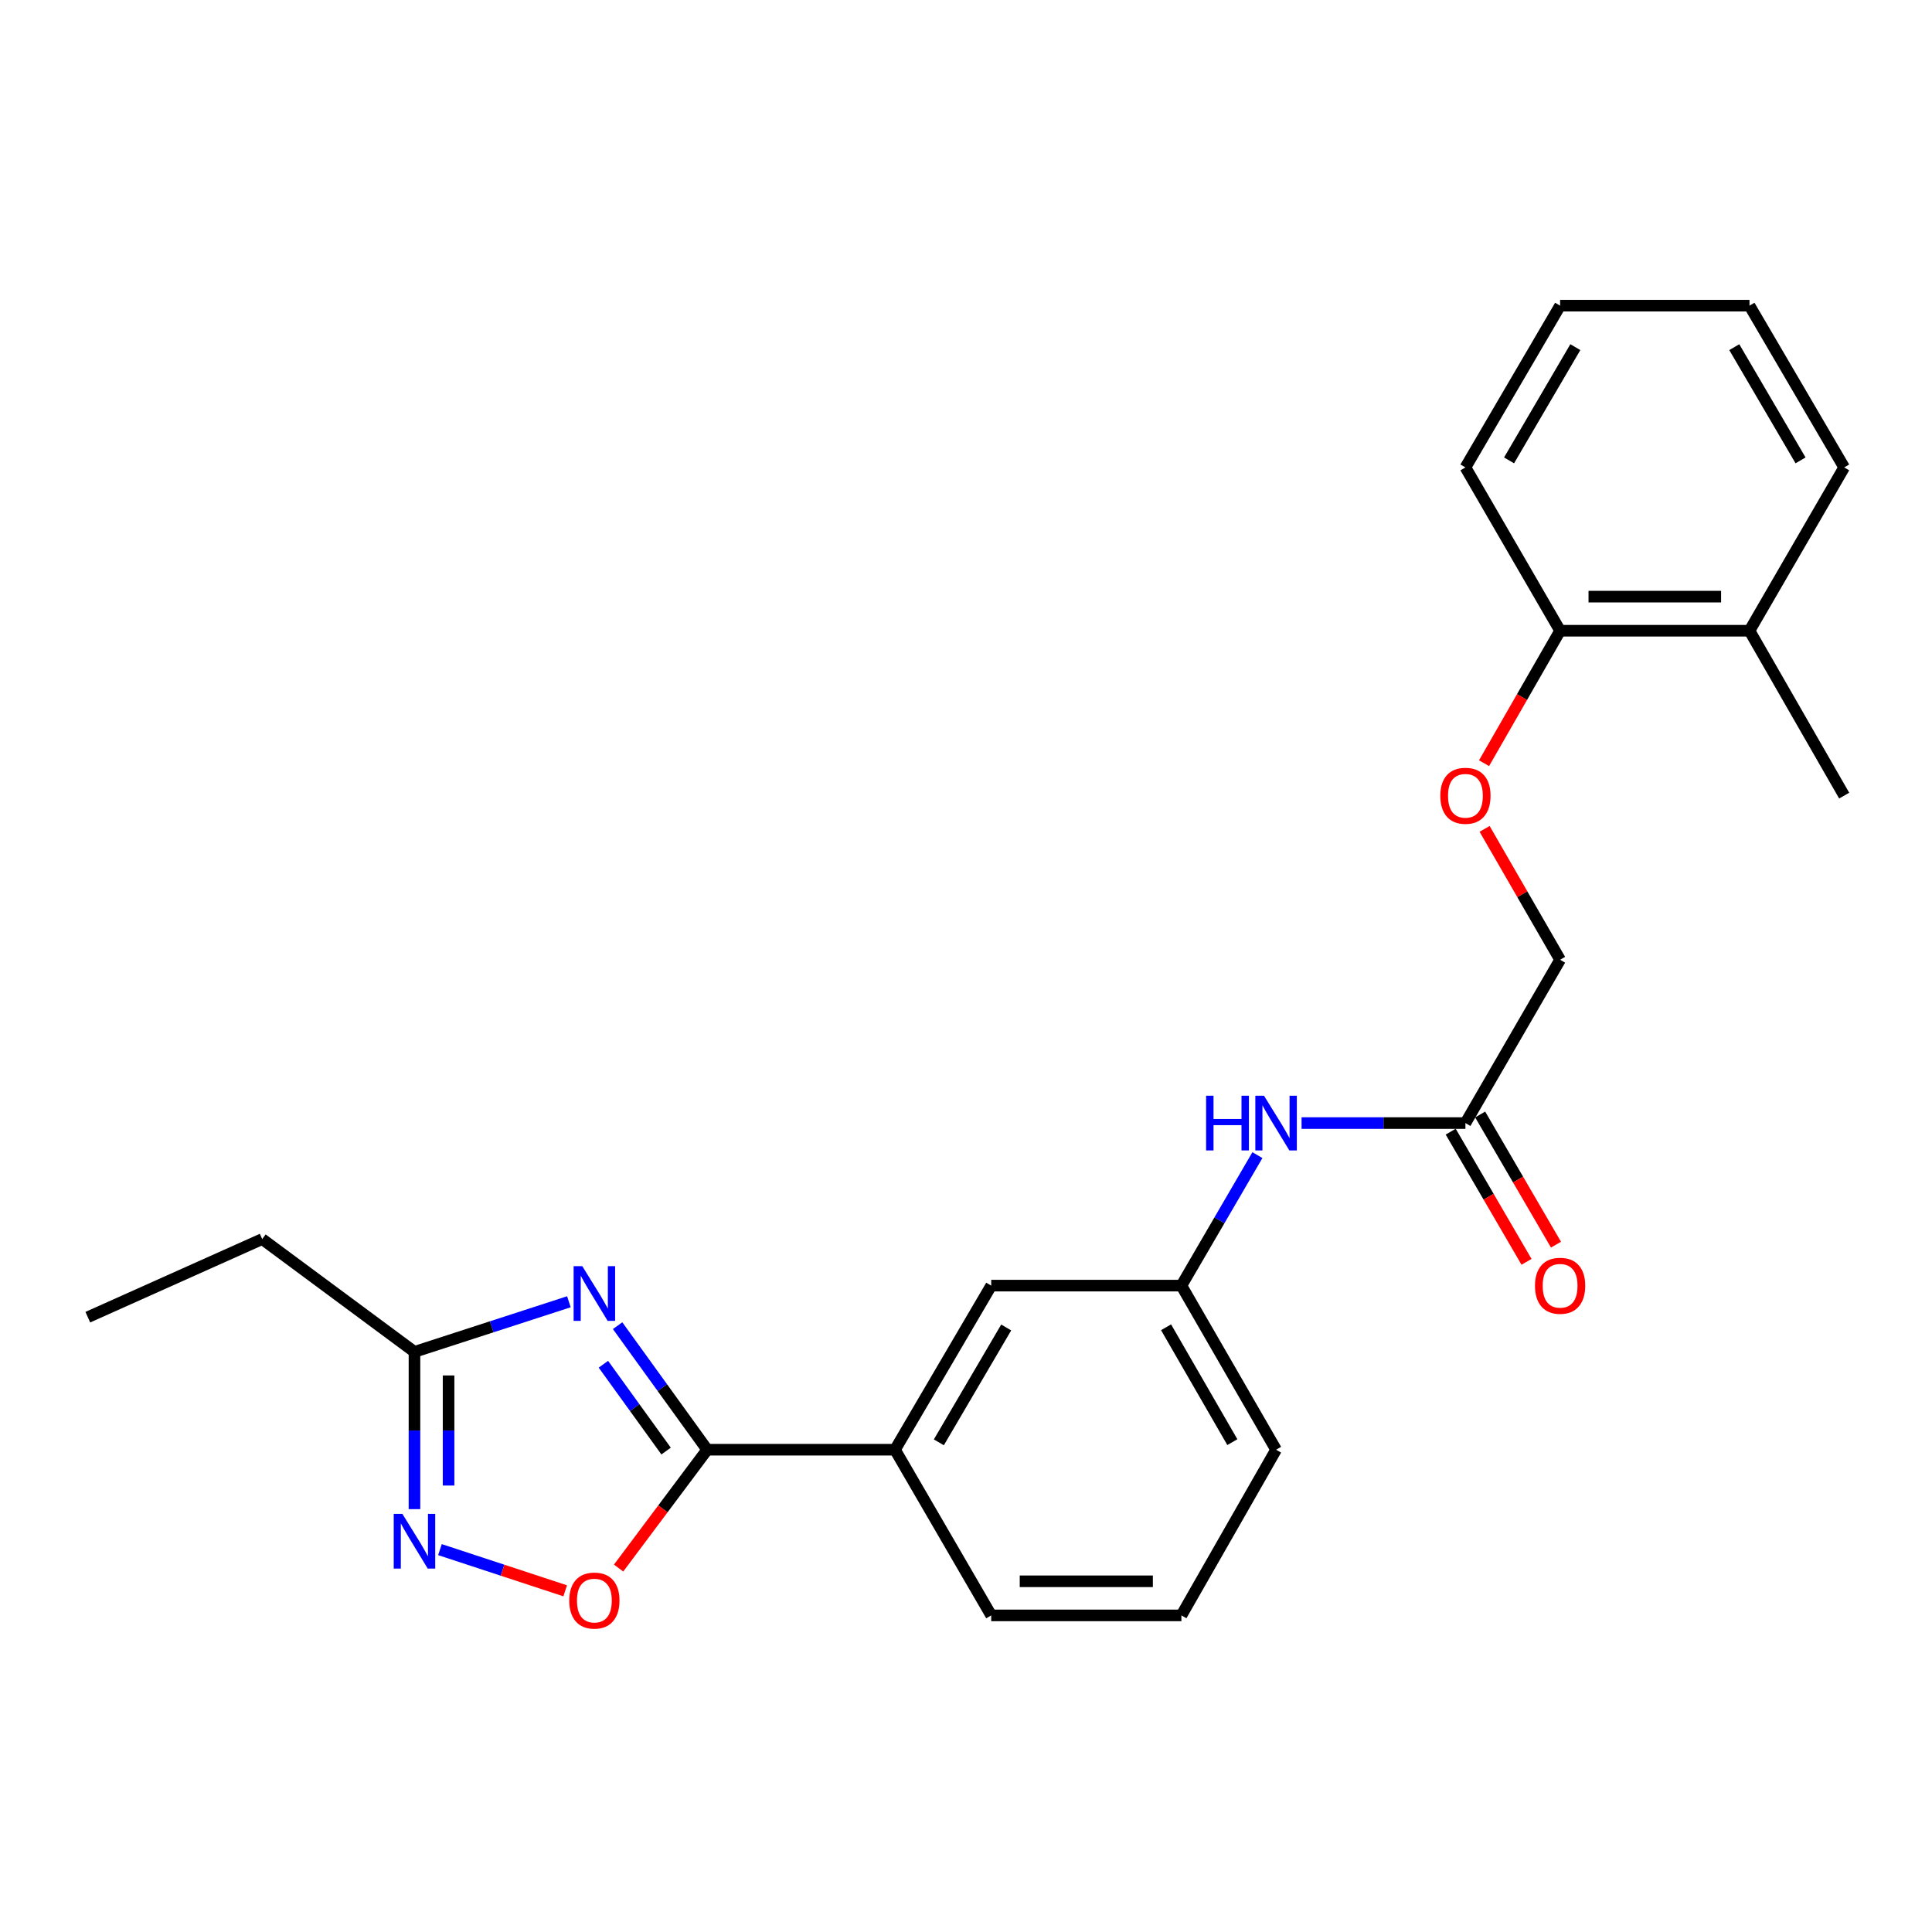 <?xml version='1.0' encoding='iso-8859-1'?>
<svg version='1.1' baseProfile='full'
              xmlns='http://www.w3.org/2000/svg'
                      xmlns:rdkit='http://www.rdkit.org/xml'
                      xmlns:xlink='http://www.w3.org/1999/xlink'
                  xml:space='preserve'
width='1000px' height='1000px' viewBox='0 0 1000 1000'>
<!-- END OF HEADER -->
<rect style='opacity:1.0;fill:#FFFFFF;stroke:none' width='1000' height='1000' x='0' y='0'> </rect>
<path class='bond-0' d='M 319.671,686.165 L 342.854,718.266' style='fill:none;fill-rule:evenodd;stroke:#0000FF;stroke-width:6px;stroke-linecap:butt;stroke-linejoin:miter;stroke-opacity:1' />
<path class='bond-0' d='M 342.854,718.266 L 366.037,750.368' style='fill:none;fill-rule:evenodd;stroke:#000000;stroke-width:6px;stroke-linecap:butt;stroke-linejoin:miter;stroke-opacity:1' />
<path class='bond-0' d='M 312.317,706.128 L 328.545,728.599' style='fill:none;fill-rule:evenodd;stroke:#0000FF;stroke-width:6px;stroke-linecap:butt;stroke-linejoin:miter;stroke-opacity:1' />
<path class='bond-0' d='M 328.545,728.599 L 344.773,751.07' style='fill:none;fill-rule:evenodd;stroke:#000000;stroke-width:6px;stroke-linecap:butt;stroke-linejoin:miter;stroke-opacity:1' />
<path class='bond-3' d='M 294.457,673.79 L 254.494,686.756' style='fill:none;fill-rule:evenodd;stroke:#0000FF;stroke-width:6px;stroke-linecap:butt;stroke-linejoin:miter;stroke-opacity:1' />
<path class='bond-3' d='M 254.494,686.756 L 214.531,699.722' style='fill:none;fill-rule:evenodd;stroke:#000000;stroke-width:6px;stroke-linecap:butt;stroke-linejoin:miter;stroke-opacity:1' />
<path class='bond-2' d='M 366.037,750.368 L 343.112,780.991' style='fill:none;fill-rule:evenodd;stroke:#000000;stroke-width:6px;stroke-linecap:butt;stroke-linejoin:miter;stroke-opacity:1' />
<path class='bond-2' d='M 343.112,780.991 L 320.188,811.615' style='fill:none;fill-rule:evenodd;stroke:#FF0000;stroke-width:6px;stroke-linecap:butt;stroke-linejoin:miter;stroke-opacity:1' />
<path class='bond-4' d='M 366.037,750.368 L 463.249,750.368' style='fill:none;fill-rule:evenodd;stroke:#000000;stroke-width:6px;stroke-linecap:butt;stroke-linejoin:miter;stroke-opacity:1' />
<path class='bond-1' d='M 214.531,781.128 L 214.531,740.425' style='fill:none;fill-rule:evenodd;stroke:#0000FF;stroke-width:6px;stroke-linecap:butt;stroke-linejoin:miter;stroke-opacity:1' />
<path class='bond-1' d='M 214.531,740.425 L 214.531,699.722' style='fill:none;fill-rule:evenodd;stroke:#000000;stroke-width:6px;stroke-linecap:butt;stroke-linejoin:miter;stroke-opacity:1' />
<path class='bond-1' d='M 232.181,768.917 L 232.181,740.425' style='fill:none;fill-rule:evenodd;stroke:#0000FF;stroke-width:6px;stroke-linecap:butt;stroke-linejoin:miter;stroke-opacity:1' />
<path class='bond-1' d='M 232.181,740.425 L 232.181,711.933' style='fill:none;fill-rule:evenodd;stroke:#000000;stroke-width:6px;stroke-linecap:butt;stroke-linejoin:miter;stroke-opacity:1' />
<path class='bond-24' d='M 227.722,802.078 L 260.132,812.74' style='fill:none;fill-rule:evenodd;stroke:#0000FF;stroke-width:6px;stroke-linecap:butt;stroke-linejoin:miter;stroke-opacity:1' />
<path class='bond-24' d='M 260.132,812.74 L 292.541,823.402' style='fill:none;fill-rule:evenodd;stroke:#FF0000;stroke-width:6px;stroke-linecap:butt;stroke-linejoin:miter;stroke-opacity:1' />
<path class='bond-14' d='M 214.531,699.722 L 135.715,641.34' style='fill:none;fill-rule:evenodd;stroke:#000000;stroke-width:6px;stroke-linecap:butt;stroke-linejoin:miter;stroke-opacity:1' />
<path class='bond-7' d='M 463.249,750.368 L 513.051,665.432' style='fill:none;fill-rule:evenodd;stroke:#000000;stroke-width:6px;stroke-linecap:butt;stroke-linejoin:miter;stroke-opacity:1' />
<path class='bond-7' d='M 485.945,746.555 L 520.806,687.1' style='fill:none;fill-rule:evenodd;stroke:#000000;stroke-width:6px;stroke-linecap:butt;stroke-linejoin:miter;stroke-opacity:1' />
<path class='bond-15' d='M 463.249,750.368 L 513.051,836.127' style='fill:none;fill-rule:evenodd;stroke:#000000;stroke-width:6px;stroke-linecap:butt;stroke-linejoin:miter;stroke-opacity:1' />
<path class='bond-5' d='M 758.503,581.301 L 716.095,581.301' style='fill:none;fill-rule:evenodd;stroke:#000000;stroke-width:6px;stroke-linecap:butt;stroke-linejoin:miter;stroke-opacity:1' />
<path class='bond-5' d='M 716.095,581.301 L 673.687,581.301' style='fill:none;fill-rule:evenodd;stroke:#0000FF;stroke-width:6px;stroke-linecap:butt;stroke-linejoin:miter;stroke-opacity:1' />
<path class='bond-11' d='M 750.878,585.743 L 770.502,619.431' style='fill:none;fill-rule:evenodd;stroke:#000000;stroke-width:6px;stroke-linecap:butt;stroke-linejoin:miter;stroke-opacity:1' />
<path class='bond-11' d='M 770.502,619.431 L 790.126,653.12' style='fill:none;fill-rule:evenodd;stroke:#FF0000;stroke-width:6px;stroke-linecap:butt;stroke-linejoin:miter;stroke-opacity:1' />
<path class='bond-11' d='M 766.129,576.858 L 785.753,610.547' style='fill:none;fill-rule:evenodd;stroke:#000000;stroke-width:6px;stroke-linecap:butt;stroke-linejoin:miter;stroke-opacity:1' />
<path class='bond-11' d='M 785.753,610.547 L 805.377,644.236' style='fill:none;fill-rule:evenodd;stroke:#FF0000;stroke-width:6px;stroke-linecap:butt;stroke-linejoin:miter;stroke-opacity:1' />
<path class='bond-13' d='M 758.503,581.301 L 807.511,496.767' style='fill:none;fill-rule:evenodd;stroke:#000000;stroke-width:6px;stroke-linecap:butt;stroke-linejoin:miter;stroke-opacity:1' />
<path class='bond-6' d='M 650.831,597.895 L 631.16,631.663' style='fill:none;fill-rule:evenodd;stroke:#0000FF;stroke-width:6px;stroke-linecap:butt;stroke-linejoin:miter;stroke-opacity:1' />
<path class='bond-6' d='M 631.16,631.663 L 611.489,665.432' style='fill:none;fill-rule:evenodd;stroke:#000000;stroke-width:6px;stroke-linecap:butt;stroke-linejoin:miter;stroke-opacity:1' />
<path class='bond-9' d='M 513.051,665.432 L 611.489,665.432' style='fill:none;fill-rule:evenodd;stroke:#000000;stroke-width:6px;stroke-linecap:butt;stroke-linejoin:miter;stroke-opacity:1' />
<path class='bond-8' d='M 768.432,429.024 L 787.972,462.895' style='fill:none;fill-rule:evenodd;stroke:#FF0000;stroke-width:6px;stroke-linecap:butt;stroke-linejoin:miter;stroke-opacity:1' />
<path class='bond-8' d='M 787.972,462.895 L 807.511,496.767' style='fill:none;fill-rule:evenodd;stroke:#000000;stroke-width:6px;stroke-linecap:butt;stroke-linejoin:miter;stroke-opacity:1' />
<path class='bond-10' d='M 768.139,395.031 L 787.825,360.748' style='fill:none;fill-rule:evenodd;stroke:#FF0000;stroke-width:6px;stroke-linecap:butt;stroke-linejoin:miter;stroke-opacity:1' />
<path class='bond-10' d='M 787.825,360.748 L 807.511,326.464' style='fill:none;fill-rule:evenodd;stroke:#000000;stroke-width:6px;stroke-linecap:butt;stroke-linejoin:miter;stroke-opacity:1' />
<path class='bond-25' d='M 611.489,665.432 L 660.497,750.368' style='fill:none;fill-rule:evenodd;stroke:#000000;stroke-width:6px;stroke-linecap:butt;stroke-linejoin:miter;stroke-opacity:1' />
<path class='bond-25' d='M 603.553,686.993 L 637.858,746.448' style='fill:none;fill-rule:evenodd;stroke:#000000;stroke-width:6px;stroke-linecap:butt;stroke-linejoin:miter;stroke-opacity:1' />
<path class='bond-12' d='M 807.511,326.464 L 905.537,326.464' style='fill:none;fill-rule:evenodd;stroke:#000000;stroke-width:6px;stroke-linecap:butt;stroke-linejoin:miter;stroke-opacity:1' />
<path class='bond-12' d='M 822.215,308.814 L 890.833,308.814' style='fill:none;fill-rule:evenodd;stroke:#000000;stroke-width:6px;stroke-linecap:butt;stroke-linejoin:miter;stroke-opacity:1' />
<path class='bond-18' d='M 807.511,326.464 L 758.503,241.931' style='fill:none;fill-rule:evenodd;stroke:#000000;stroke-width:6px;stroke-linecap:butt;stroke-linejoin:miter;stroke-opacity:1' />
<path class='bond-19' d='M 905.537,326.464 L 954.545,411.812' style='fill:none;fill-rule:evenodd;stroke:#000000;stroke-width:6px;stroke-linecap:butt;stroke-linejoin:miter;stroke-opacity:1' />
<path class='bond-20' d='M 905.537,326.464 L 954.545,241.931' style='fill:none;fill-rule:evenodd;stroke:#000000;stroke-width:6px;stroke-linecap:butt;stroke-linejoin:miter;stroke-opacity:1' />
<path class='bond-21' d='M 135.715,641.34 L 45.455,681.768' style='fill:none;fill-rule:evenodd;stroke:#000000;stroke-width:6px;stroke-linecap:butt;stroke-linejoin:miter;stroke-opacity:1' />
<path class='bond-16' d='M 513.051,836.127 L 611.489,836.127' style='fill:none;fill-rule:evenodd;stroke:#000000;stroke-width:6px;stroke-linecap:butt;stroke-linejoin:miter;stroke-opacity:1' />
<path class='bond-16' d='M 527.817,818.477 L 596.723,818.477' style='fill:none;fill-rule:evenodd;stroke:#000000;stroke-width:6px;stroke-linecap:butt;stroke-linejoin:miter;stroke-opacity:1' />
<path class='bond-17' d='M 611.489,836.127 L 660.497,750.368' style='fill:none;fill-rule:evenodd;stroke:#000000;stroke-width:6px;stroke-linecap:butt;stroke-linejoin:miter;stroke-opacity:1' />
<path class='bond-23' d='M 758.503,241.931 L 807.511,158.211' style='fill:none;fill-rule:evenodd;stroke:#000000;stroke-width:6px;stroke-linecap:butt;stroke-linejoin:miter;stroke-opacity:1' />
<path class='bond-23' d='M 781.087,238.29 L 815.392,179.686' style='fill:none;fill-rule:evenodd;stroke:#000000;stroke-width:6px;stroke-linecap:butt;stroke-linejoin:miter;stroke-opacity:1' />
<path class='bond-26' d='M 954.545,241.931 L 905.537,158.211' style='fill:none;fill-rule:evenodd;stroke:#000000;stroke-width:6px;stroke-linecap:butt;stroke-linejoin:miter;stroke-opacity:1' />
<path class='bond-26' d='M 931.962,238.29 L 897.657,179.686' style='fill:none;fill-rule:evenodd;stroke:#000000;stroke-width:6px;stroke-linecap:butt;stroke-linejoin:miter;stroke-opacity:1' />
<path class='bond-22' d='M 905.537,158.211 L 807.511,158.211' style='fill:none;fill-rule:evenodd;stroke:#000000;stroke-width:6px;stroke-linecap:butt;stroke-linejoin:miter;stroke-opacity:1' />
<path  class='atom-0' d='M 301.385 655.351
L 310.665 670.351
Q 311.585 671.831, 313.065 674.511
Q 314.545 677.191, 314.625 677.351
L 314.625 655.351
L 318.385 655.351
L 318.385 683.671
L 314.505 683.671
L 304.545 667.271
Q 303.385 665.351, 302.145 663.151
Q 300.945 660.951, 300.585 660.271
L 300.585 683.671
L 296.905 683.671
L 296.905 655.351
L 301.385 655.351
' fill='#0000FF'/>
<path  class='atom-2' d='M 208.271 783.578
L 217.551 798.578
Q 218.471 800.058, 219.951 802.738
Q 221.431 805.418, 221.511 805.578
L 221.511 783.578
L 225.271 783.578
L 225.271 811.898
L 221.391 811.898
L 211.431 795.498
Q 210.271 793.578, 209.031 791.378
Q 207.831 789.178, 207.471 788.498
L 207.471 811.898
L 203.791 811.898
L 203.791 783.578
L 208.271 783.578
' fill='#0000FF'/>
<path  class='atom-3' d='M 294.645 828.451
Q 294.645 821.651, 298.005 817.851
Q 301.365 814.051, 307.645 814.051
Q 313.925 814.051, 317.285 817.851
Q 320.645 821.651, 320.645 828.451
Q 320.645 835.331, 317.245 839.251
Q 313.845 843.131, 307.645 843.131
Q 301.405 843.131, 298.005 839.251
Q 294.645 835.371, 294.645 828.451
M 307.645 839.931
Q 311.965 839.931, 314.285 837.051
Q 316.645 834.131, 316.645 828.451
Q 316.645 822.891, 314.285 820.091
Q 311.965 817.251, 307.645 817.251
Q 303.325 817.251, 300.965 820.051
Q 298.645 822.851, 298.645 828.451
Q 298.645 834.171, 300.965 837.051
Q 303.325 839.931, 307.645 839.931
' fill='#FF0000'/>
<path  class='atom-7' d='M 624.277 567.141
L 628.117 567.141
L 628.117 579.181
L 642.597 579.181
L 642.597 567.141
L 646.437 567.141
L 646.437 595.461
L 642.597 595.461
L 642.597 582.381
L 628.117 582.381
L 628.117 595.461
L 624.277 595.461
L 624.277 567.141
' fill='#0000FF'/>
<path  class='atom-7' d='M 654.237 567.141
L 663.517 582.141
Q 664.437 583.621, 665.917 586.301
Q 667.397 588.981, 667.477 589.141
L 667.477 567.141
L 671.237 567.141
L 671.237 595.461
L 667.357 595.461
L 657.397 579.061
Q 656.237 577.141, 654.997 574.941
Q 653.797 572.741, 653.437 572.061
L 653.437 595.461
L 649.757 595.461
L 649.757 567.141
L 654.237 567.141
' fill='#0000FF'/>
<path  class='atom-9' d='M 745.503 411.892
Q 745.503 405.092, 748.863 401.292
Q 752.223 397.492, 758.503 397.492
Q 764.783 397.492, 768.143 401.292
Q 771.503 405.092, 771.503 411.892
Q 771.503 418.772, 768.103 422.692
Q 764.703 426.572, 758.503 426.572
Q 752.263 426.572, 748.863 422.692
Q 745.503 418.812, 745.503 411.892
M 758.503 423.372
Q 762.823 423.372, 765.143 420.492
Q 767.503 417.572, 767.503 411.892
Q 767.503 406.332, 765.143 403.532
Q 762.823 400.692, 758.503 400.692
Q 754.183 400.692, 751.823 403.492
Q 749.503 406.292, 749.503 411.892
Q 749.503 417.612, 751.823 420.492
Q 754.183 423.372, 758.503 423.372
' fill='#FF0000'/>
<path  class='atom-12' d='M 794.511 665.512
Q 794.511 658.712, 797.871 654.912
Q 801.231 651.112, 807.511 651.112
Q 813.791 651.112, 817.151 654.912
Q 820.511 658.712, 820.511 665.512
Q 820.511 672.392, 817.111 676.312
Q 813.711 680.192, 807.511 680.192
Q 801.271 680.192, 797.871 676.312
Q 794.511 672.432, 794.511 665.512
M 807.511 676.992
Q 811.831 676.992, 814.151 674.112
Q 816.511 671.192, 816.511 665.512
Q 816.511 659.952, 814.151 657.152
Q 811.831 654.312, 807.511 654.312
Q 803.191 654.312, 800.831 657.112
Q 798.511 659.912, 798.511 665.512
Q 798.511 671.232, 800.831 674.112
Q 803.191 676.992, 807.511 676.992
' fill='#FF0000'/>
</svg>
